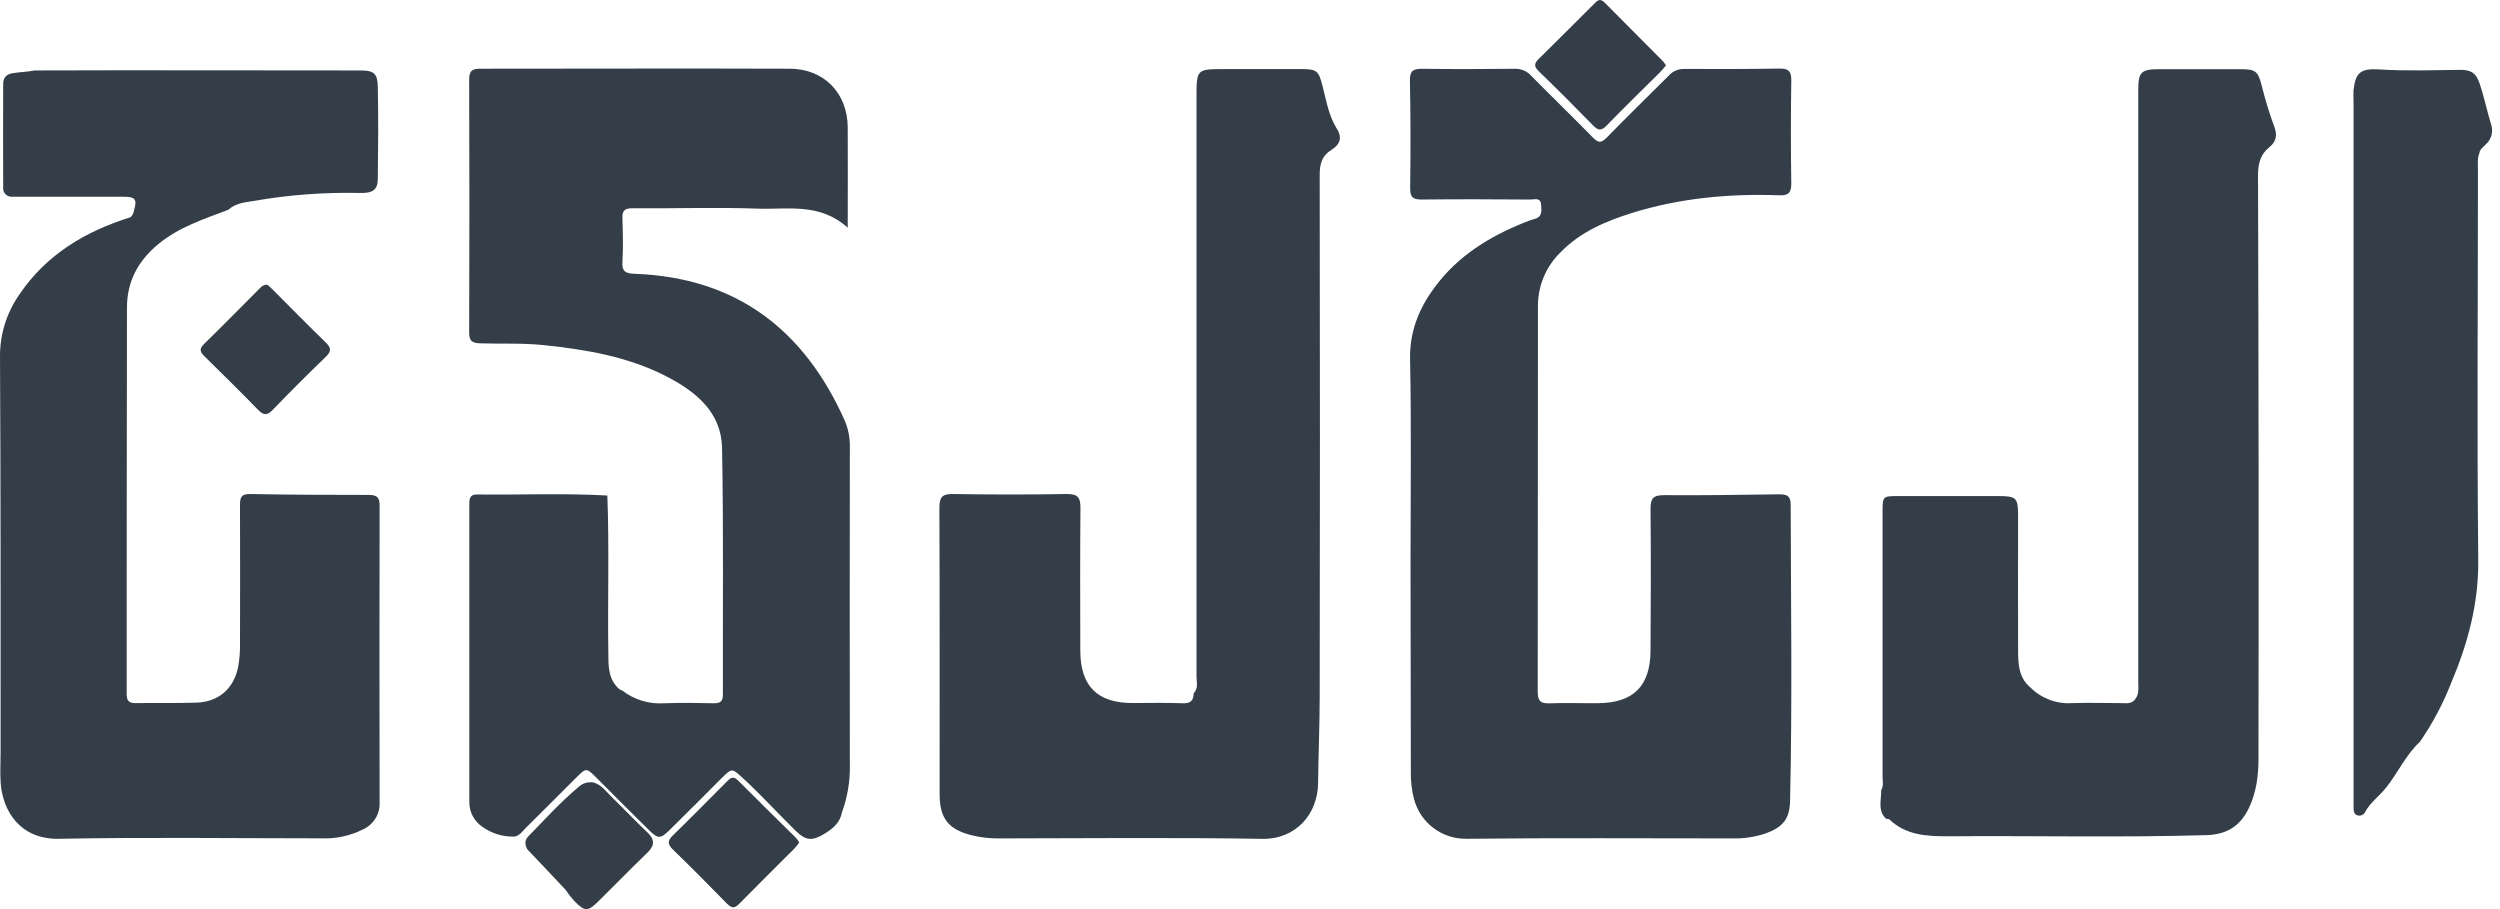 <svg width="33" height="12" viewBox="0 0 33 12" fill="none" xmlns="http://www.w3.org/2000/svg">
<path d="M6.763 11.043C6.621 11.042 6.484 10.997 6.369 10.915C6.259 10.842 6.194 10.718 6.195 10.587V6.678C6.195 6.602 6.188 6.525 6.299 6.527C6.871 6.534 7.445 6.508 8.017 6.541C8.043 7.231 8.02 7.921 8.03 8.611C8.032 8.772 8.023 8.938 8.147 9.07C8.165 9.092 8.189 9.108 8.215 9.116C8.372 9.237 8.568 9.297 8.767 9.283C8.986 9.275 9.206 9.278 9.425 9.283C9.515 9.283 9.542 9.254 9.542 9.166C9.539 8.081 9.552 6.996 9.531 5.912C9.522 5.444 9.189 5.172 8.804 4.972C8.297 4.709 7.743 4.615 7.181 4.556C6.9 4.526 6.619 4.541 6.338 4.532C6.232 4.528 6.193 4.502 6.193 4.389C6.197 3.277 6.197 2.163 6.193 1.049C6.193 0.934 6.233 0.907 6.34 0.907C7.701 0.907 9.064 0.902 10.426 0.907C10.879 0.909 11.186 1.229 11.19 1.679C11.193 2.105 11.19 2.53 11.19 3.006C10.82 2.672 10.399 2.768 10.005 2.754C9.454 2.734 8.902 2.754 8.351 2.749C8.246 2.749 8.212 2.778 8.216 2.882C8.222 3.073 8.227 3.265 8.216 3.455C8.207 3.587 8.261 3.61 8.379 3.614C9.719 3.664 10.616 4.351 11.151 5.553C11.197 5.662 11.22 5.778 11.218 5.896C11.216 7.296 11.216 8.696 11.218 10.096C11.223 10.309 11.187 10.522 11.114 10.722C11.089 10.858 10.997 10.935 10.889 11.002C10.723 11.105 10.638 11.1 10.5 10.964C10.263 10.732 10.041 10.486 9.796 10.262C9.661 10.139 9.661 10.138 9.526 10.271C9.3 10.497 9.075 10.725 8.845 10.95C8.715 11.078 8.688 11.078 8.556 10.947C8.327 10.722 8.102 10.496 7.875 10.268C7.74 10.133 7.738 10.133 7.607 10.264C7.38 10.489 7.154 10.718 6.926 10.943C6.883 10.988 6.843 11.05 6.763 11.043L6.763 11.043Z" fill="#333E48"/>
<path d="M3.014 2.769C2.694 2.891 2.368 2.995 2.096 3.217C1.823 3.44 1.676 3.714 1.676 4.061C1.673 5.76 1.672 7.458 1.672 9.156C1.672 9.253 1.702 9.283 1.798 9.281C2.062 9.276 2.327 9.284 2.591 9.275C2.886 9.266 3.087 9.09 3.144 8.801C3.161 8.707 3.169 8.612 3.168 8.516C3.17 7.903 3.17 7.29 3.168 6.677C3.168 6.583 3.172 6.519 3.299 6.521C3.823 6.531 4.346 6.533 4.87 6.533C4.979 6.533 5.012 6.568 5.011 6.677C5.008 7.982 5.008 9.287 5.011 10.592C5.018 10.742 4.934 10.881 4.798 10.945C4.627 11.032 4.436 11.074 4.245 11.066C3.09 11.066 1.936 11.05 0.782 11.072C0.27 11.084 0.032 10.71 0.008 10.322C1.88927e-05 10.193 0.008 10.063 0.008 9.934C0.008 8.19 0.01 6.447 1.88932e-05 4.704C-0.001 4.41 0.089 4.124 0.258 3.884C0.615 3.357 1.129 3.053 1.724 2.867C1.748 2.843 1.764 2.811 1.769 2.777C1.811 2.631 1.789 2.597 1.63 2.597H0.166C0.132 2.601 0.098 2.589 0.073 2.564C0.049 2.54 0.038 2.506 0.042 2.472C0.039 2.018 0.042 1.563 0.042 1.109C0.042 1.019 0.09 0.977 0.173 0.965C0.267 0.95 0.362 0.949 0.456 0.93C1.89 0.925 3.325 0.93 4.759 0.93C4.935 0.93 4.984 0.97 4.987 1.146C4.996 1.552 4.992 1.955 4.987 2.359C4.987 2.503 4.923 2.553 4.749 2.547C4.283 2.537 3.818 2.571 3.359 2.651C3.237 2.67 3.111 2.68 3.014 2.769Z" fill="#333E48"/>
<path d="M18.619 7.408C18.619 6.519 18.631 5.631 18.613 4.743C18.606 4.376 18.729 4.075 18.937 3.793C19.241 3.38 19.658 3.123 20.125 2.936C20.166 2.918 20.209 2.903 20.252 2.891C20.361 2.865 20.348 2.783 20.343 2.704C20.337 2.602 20.256 2.634 20.202 2.634C19.723 2.631 19.245 2.628 18.767 2.634C18.652 2.634 18.613 2.606 18.614 2.483C18.621 2.011 18.62 1.539 18.611 1.066C18.608 0.936 18.652 0.907 18.774 0.908C19.18 0.914 19.585 0.912 19.991 0.908C20.075 0.904 20.157 0.938 20.213 1.001C20.48 1.272 20.756 1.54 21.024 1.813C21.096 1.887 21.136 1.892 21.21 1.815C21.477 1.541 21.751 1.274 22.022 1.004C22.073 0.944 22.148 0.909 22.227 0.91C22.649 0.912 23.071 0.912 23.493 0.905C23.61 0.905 23.646 0.942 23.645 1.059C23.638 1.515 23.638 1.97 23.645 2.426C23.645 2.544 23.606 2.582 23.489 2.578C22.827 2.554 22.174 2.614 21.539 2.812C21.194 2.921 20.863 3.06 20.603 3.327C20.41 3.512 20.301 3.768 20.301 4.036C20.301 5.734 20.3 7.432 20.298 9.13C20.298 9.247 20.33 9.288 20.45 9.284C20.663 9.275 20.877 9.284 21.091 9.282C21.56 9.279 21.784 9.059 21.787 8.588C21.791 7.964 21.793 7.34 21.787 6.716C21.787 6.578 21.823 6.536 21.965 6.536C22.471 6.54 22.978 6.532 23.484 6.525C23.584 6.525 23.637 6.541 23.637 6.661C23.64 7.965 23.659 9.269 23.629 10.573C23.623 10.812 23.533 10.921 23.299 11.004C23.16 11.049 23.014 11.071 22.867 11.067C21.695 11.067 20.526 11.059 19.355 11.072C19.03 11.076 18.744 10.857 18.664 10.543C18.634 10.428 18.621 10.31 18.623 10.192C18.621 9.264 18.62 8.336 18.619 7.408V7.408ZM17.639 1.687C17.721 1.809 17.696 1.903 17.572 1.98C17.449 2.057 17.42 2.164 17.42 2.308C17.424 4.602 17.424 6.895 17.42 9.189C17.42 9.571 17.403 9.953 17.399 10.335C17.395 10.746 17.106 11.081 16.66 11.073C15.502 11.053 14.342 11.066 13.183 11.067C13.065 11.068 12.947 11.055 12.832 11.027C12.516 10.949 12.403 10.802 12.403 10.481C12.403 9.222 12.405 7.963 12.4 6.703C12.4 6.568 12.432 6.519 12.577 6.521C13.078 6.529 13.579 6.53 14.079 6.521C14.235 6.518 14.264 6.574 14.262 6.715C14.256 7.339 14.259 7.963 14.26 8.587C14.26 9.057 14.486 9.281 14.952 9.28C15.172 9.28 15.391 9.274 15.611 9.283C15.715 9.288 15.754 9.248 15.756 9.153C15.821 9.087 15.794 9.003 15.794 8.928V1.287C15.794 0.912 15.794 0.912 16.168 0.912H17.181C17.381 0.912 17.406 0.934 17.456 1.13C17.507 1.327 17.536 1.516 17.639 1.687ZM24.897 10.809C24.781 10.698 24.835 10.559 24.832 10.429C24.867 10.371 24.849 10.308 24.85 10.248V6.759C24.85 6.549 24.85 6.548 25.066 6.548H26.365C26.623 6.548 26.639 6.566 26.639 6.828C26.639 7.407 26.636 7.986 26.639 8.565C26.639 8.749 26.639 8.94 26.802 9.075C26.947 9.22 27.148 9.295 27.352 9.281C27.566 9.274 27.78 9.281 27.994 9.281C28.055 9.281 28.119 9.295 28.171 9.246C28.242 9.172 28.225 9.079 28.225 8.99V1.195C28.225 0.949 28.259 0.914 28.508 0.913H29.555C29.78 0.913 29.806 0.931 29.862 1.16C29.906 1.334 29.959 1.505 30.021 1.673C30.059 1.777 30.054 1.863 29.956 1.943C29.842 2.033 29.806 2.152 29.806 2.31C29.814 4.875 29.816 7.439 29.812 10.004C29.812 10.235 29.786 10.457 29.683 10.671C29.567 10.91 29.387 11.016 29.125 11.024C27.983 11.057 26.84 11.03 25.699 11.039C25.428 11.039 25.158 11.023 24.944 10.82C24.934 10.806 24.914 10.81 24.897 10.809Z" fill="#333E48"/>
<path d="M32.728 2.021C32.699 2.091 32.709 2.165 32.709 2.238C32.709 3.955 32.695 5.673 32.713 7.39C32.719 7.969 32.574 8.499 32.354 9.018C32.248 9.29 32.11 9.548 31.945 9.789C31.758 9.963 31.654 10.198 31.498 10.395C31.411 10.505 31.294 10.587 31.224 10.71C31.216 10.732 31.199 10.749 31.178 10.759C31.157 10.768 31.133 10.769 31.112 10.761C31.069 10.742 31.067 10.7 31.067 10.66V10.542V1.338C31.064 1.288 31.064 1.237 31.067 1.187C31.093 0.954 31.166 0.903 31.398 0.916C31.759 0.939 32.119 0.926 32.477 0.922C32.608 0.922 32.679 0.956 32.726 1.089C32.791 1.275 32.828 1.467 32.886 1.654C32.913 1.743 32.885 1.84 32.816 1.902C32.785 1.94 32.735 1.964 32.728 2.021Z" fill="#333E48"/>
<path d="M3.53 3.758C3.546 3.773 3.571 3.794 3.594 3.817C3.829 4.052 4.061 4.289 4.298 4.519C4.371 4.589 4.378 4.635 4.301 4.709C4.063 4.939 3.829 5.173 3.598 5.412C3.524 5.488 3.477 5.482 3.406 5.409C3.175 5.171 2.939 4.939 2.702 4.706C2.647 4.652 2.621 4.612 2.691 4.543C2.94 4.3 3.184 4.051 3.43 3.805C3.454 3.774 3.491 3.756 3.53 3.758Z" fill="#333E48"/>
<path d="M21.991 0.863C21.963 0.896 21.94 0.927 21.913 0.953C21.678 1.187 21.44 1.417 21.21 1.655C21.135 1.733 21.094 1.723 21.024 1.651C20.79 1.411 20.552 1.173 20.31 0.939C20.244 0.875 20.253 0.835 20.312 0.777C20.556 0.537 20.798 0.294 21.04 0.053C21.081 0.012 21.117 -0.03 21.178 0.031C21.434 0.29 21.692 0.547 21.949 0.806C21.964 0.824 21.978 0.843 21.991 0.863Z" fill="#333E48"/>
<path d="M7.469 11.749C7.3 11.568 7.13 11.389 6.961 11.212C6.928 11.152 6.922 11.093 6.973 11.041C7.187 10.821 7.394 10.593 7.63 10.394C7.683 10.341 7.757 10.317 7.831 10.328C7.941 10.358 8.003 10.451 8.078 10.524C8.236 10.677 8.386 10.837 8.546 10.988C8.647 11.084 8.641 11.161 8.546 11.255C8.327 11.466 8.116 11.684 7.899 11.897C7.759 12.036 7.719 12.033 7.584 11.897C7.542 11.851 7.503 11.802 7.469 11.749Z" fill="#333E48"/>
<path d="M10.55 11.12C10.531 11.147 10.511 11.173 10.489 11.198C10.247 11.441 10.002 11.681 9.762 11.926C9.702 11.988 9.662 11.995 9.598 11.93C9.363 11.689 9.125 11.449 8.883 11.215C8.806 11.141 8.813 11.094 8.885 11.024C9.123 10.793 9.355 10.557 9.589 10.322C9.634 10.277 9.674 10.232 9.741 10.301C9.994 10.556 10.252 10.807 10.507 11.06C10.523 11.079 10.538 11.099 10.55 11.12Z" fill="#333E48"/>
</svg>
